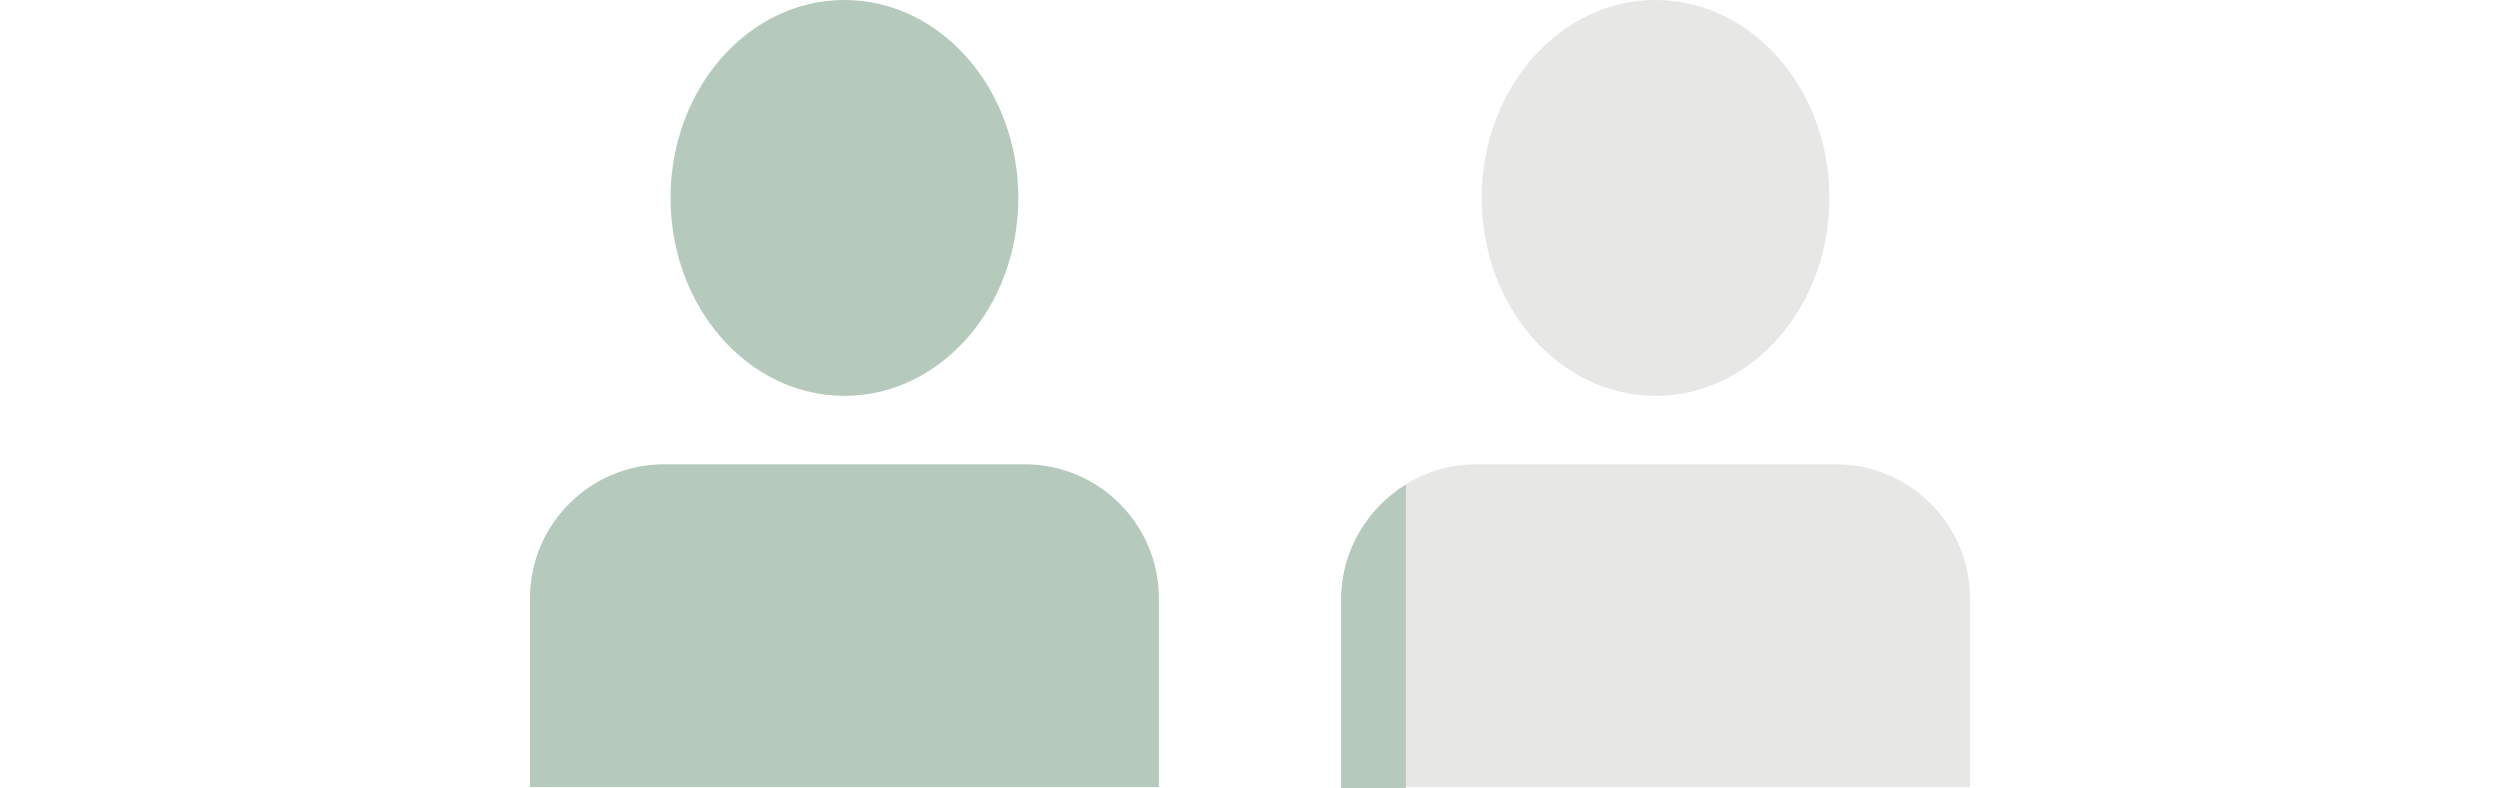 <?xml version="1.0" encoding="UTF-8"?>
<svg id="Layer_2" xmlns="http://www.w3.org/2000/svg" version="1.1" viewBox="0 0 270.3 85.2">
  <!-- Generator: Adobe Illustrator 29.6.0, SVG Export Plug-In . SVG Version: 2.1.1 Build 207)  -->
  <defs>
    <style>
      .st0 {
        fill: #e7e8e6;
      }

      .st1 {
        fill: #b5c9bd;
      }
    </style>
  </defs>
  <g id="Layer_1-2">
    <ellipse class="st1" cx="91.3" cy="21.4" rx="18.8" ry="21.4"/>
    <path class="st1" d="M71.8,50.2h39c8,0,14.5,6.5,14.5,14.5v20.4H57.3v-20.4c0-8,6.5-14.5,14.5-14.5Z"/>
    <ellipse class="st0" cx="179" cy="21.4" rx="18.8" ry="21.4"/>
    <path class="st0" d="M159.5,50.2h39c8,0,14.5,6.5,14.5,14.5v20.4h-67.9v-20.4c0-8,6.5-14.5,14.5-14.5Z"/>
    <path class="st1" d="M152,85.2h-7v-20.4c0-5.2,2.8-9.8,7-12.4v32.8h0Z"/>
  </g>
</svg>